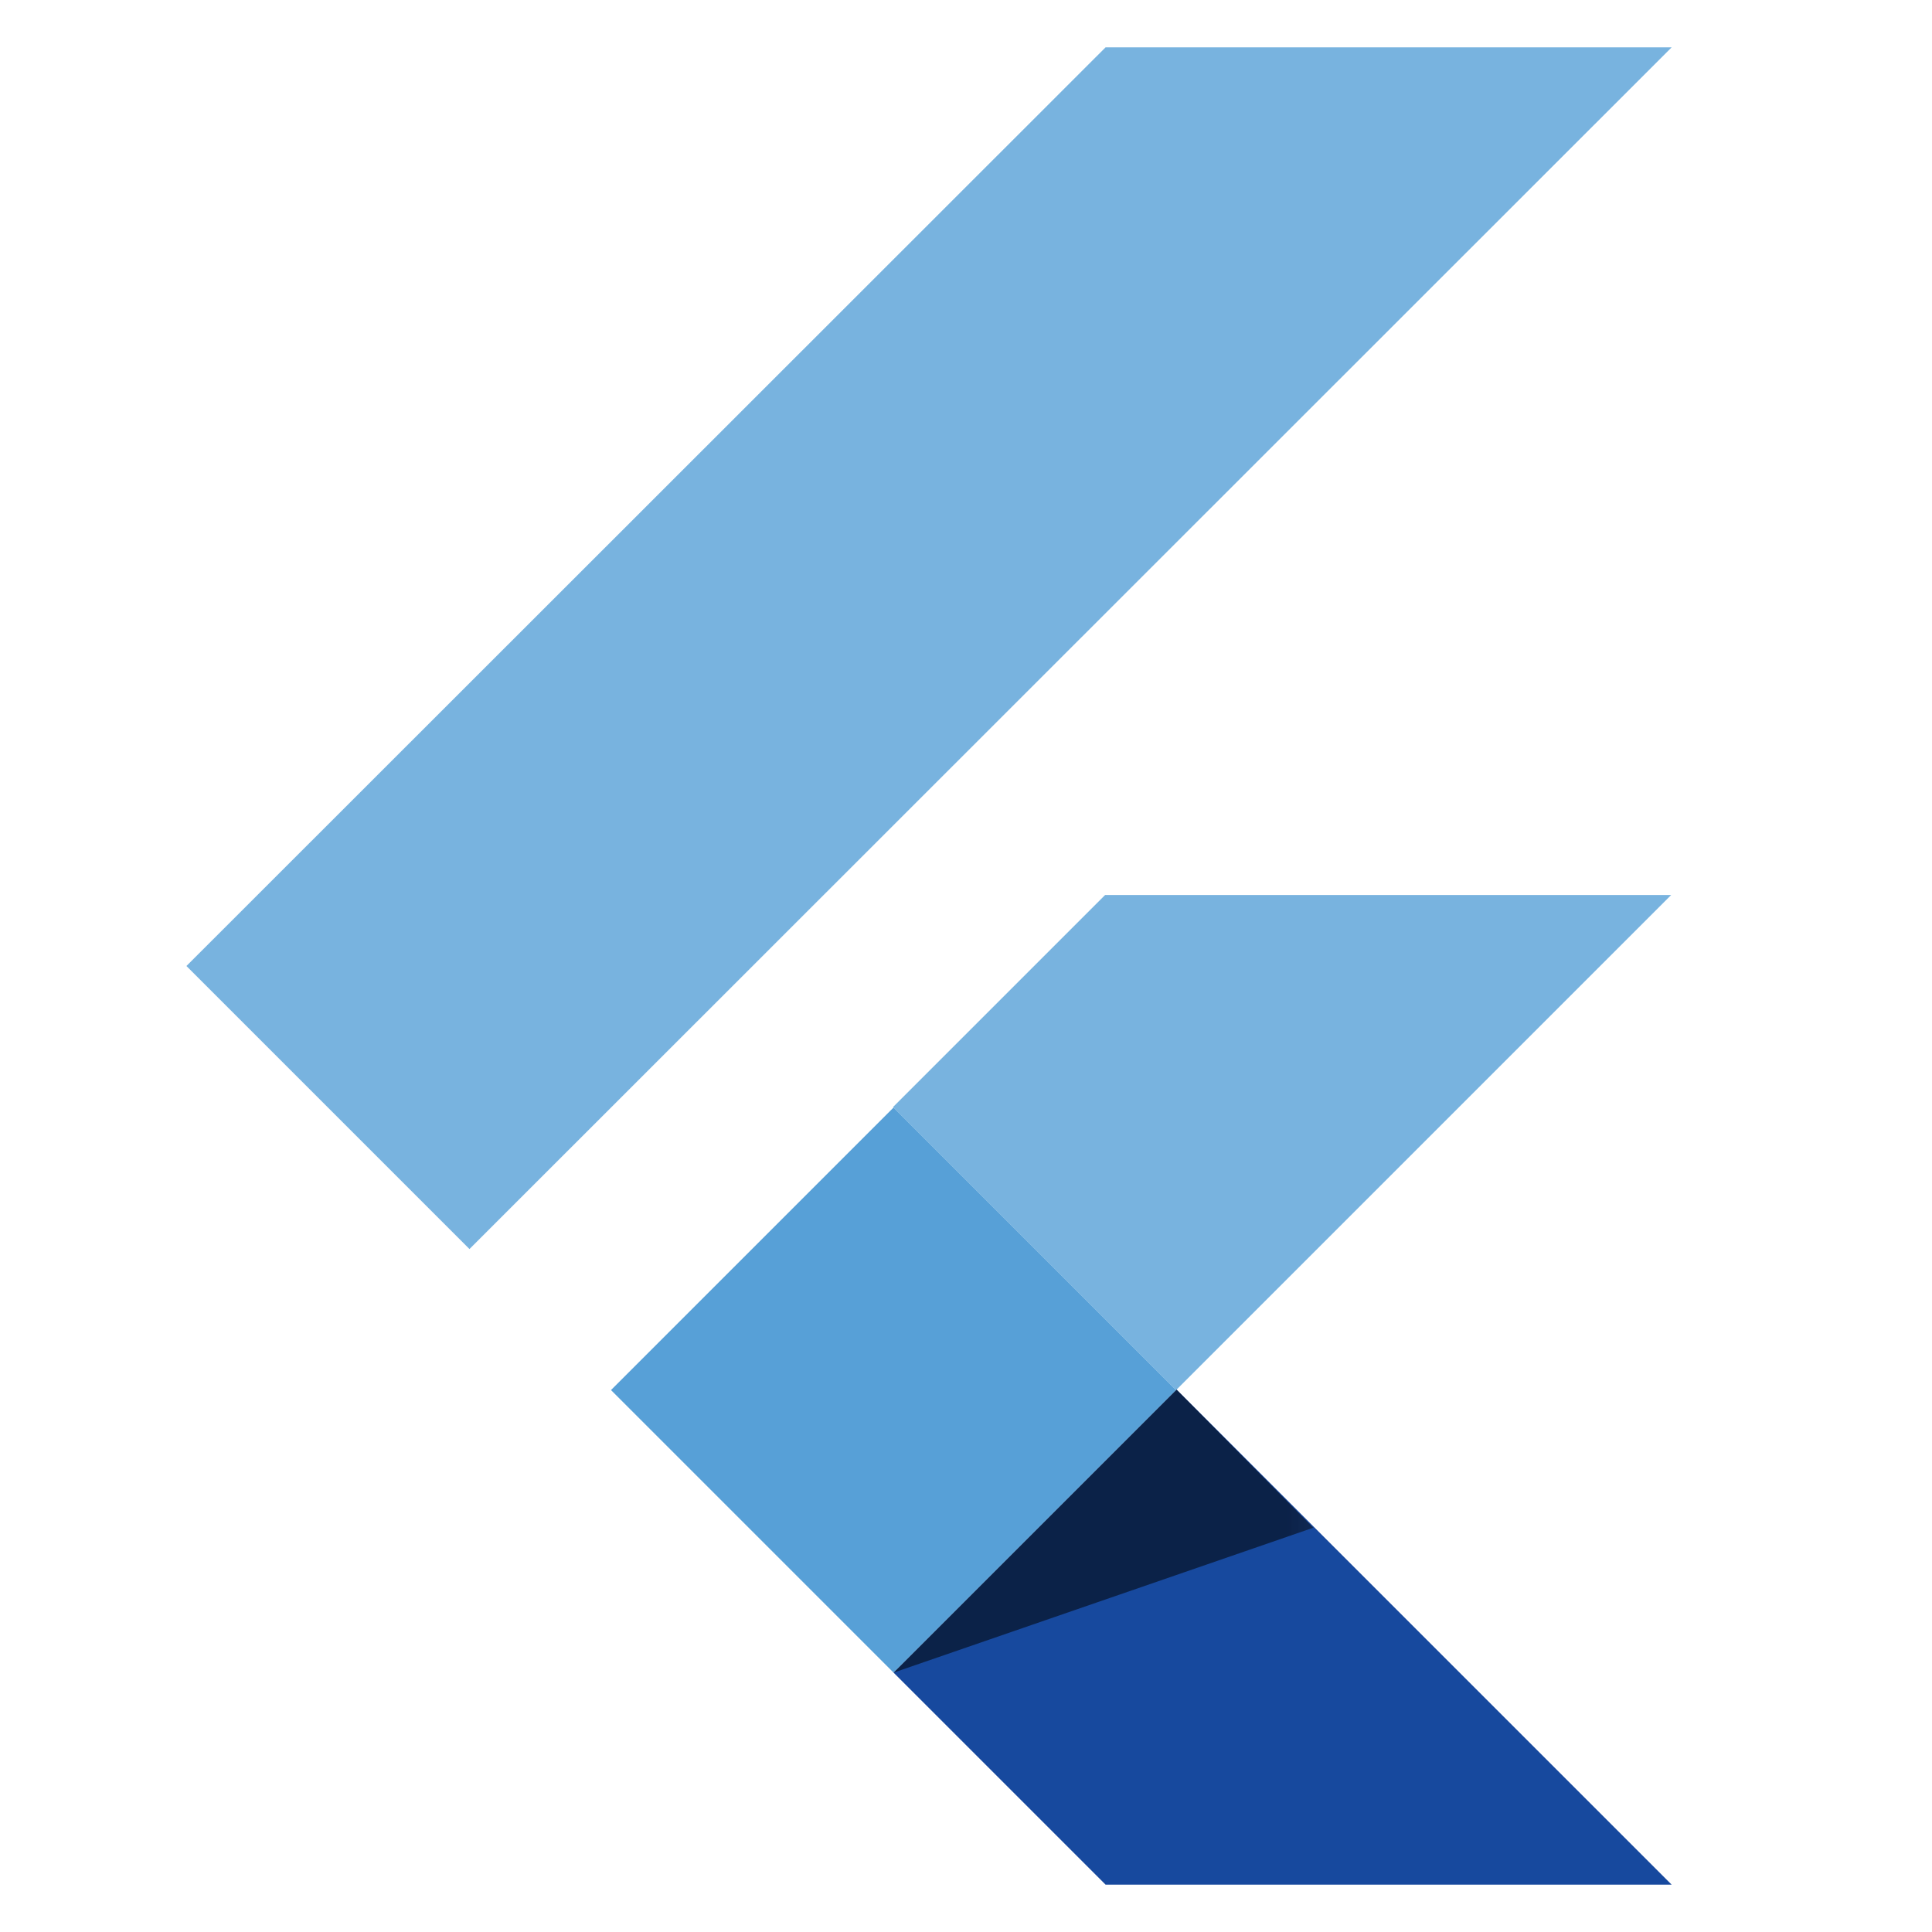 <svg xmlns="http://www.w3.org/2000/svg" xmlns:xlink="http://www.w3.org/1999/xlink" id="Layer_1" data-name="Layer 1" viewBox="0 0 40 40"><defs><style>      .cls-1 {        fill: url(#linear-gradient);      }      .cls-1, .cls-2, .cls-3, .cls-4, .cls-5 {        stroke-width: 0px;      }      .cls-2 {        fill: #57a0d7;      }      .cls-3 {        fill: rgba(87, 160, 215, .8);      }      .cls-4 {        fill: url(#linear-gradient-2);      }      .cls-5 {        fill: #17499e;      }    </style><linearGradient id="linear-gradient" x1="-3357.98" y1="-1702.02" x2="-3357.98" y2="-1702" gradientTransform="translate(1367794.87 -1187021.64) rotate(-45) scale(537.98 75.1)" gradientUnits="userSpaceOnUse"><stop offset=".2" stop-color="#010101" stop-opacity=".15"></stop><stop offset=".85" stop-color="#616262" stop-opacity="0"></stop></linearGradient><linearGradient id="linear-gradient-2" x1="-3359.72" y1="-1709.19" x2="-3359.7" y2="-1709.19" gradientTransform="translate(1899236.56 651160.6) scale(565.29 380.96)" gradientUnits="userSpaceOnUse"><stop offset=".2" stop-color="#010101" stop-opacity=".55"></stop><stop offset=".85" stop-color="#616262" stop-opacity="0"></stop></linearGradient></defs><path class="cls-3" d="M9.72,25.86l-5.86-5.86L22.89.98h11.72M34.6,18.53h-11.72l-4.39,4.39,5.86,5.86"></path><path class="cls-5" d="M18.5,34.63l4.39,4.39h11.72l-10.25-10.25"></path><path class="cls-2" d="M12.65,28.78l5.85-5.85,5.85,5.85-5.85,5.85-5.85-5.85Z"></path><path class="cls-1" d="M18.5,34.63l5.85-5.85.82.82-5.85,5.85-.82-.82Z"></path><path class="cls-4" d="M18.5,34.63l8.69-3-2.83-2.86"></path></svg>